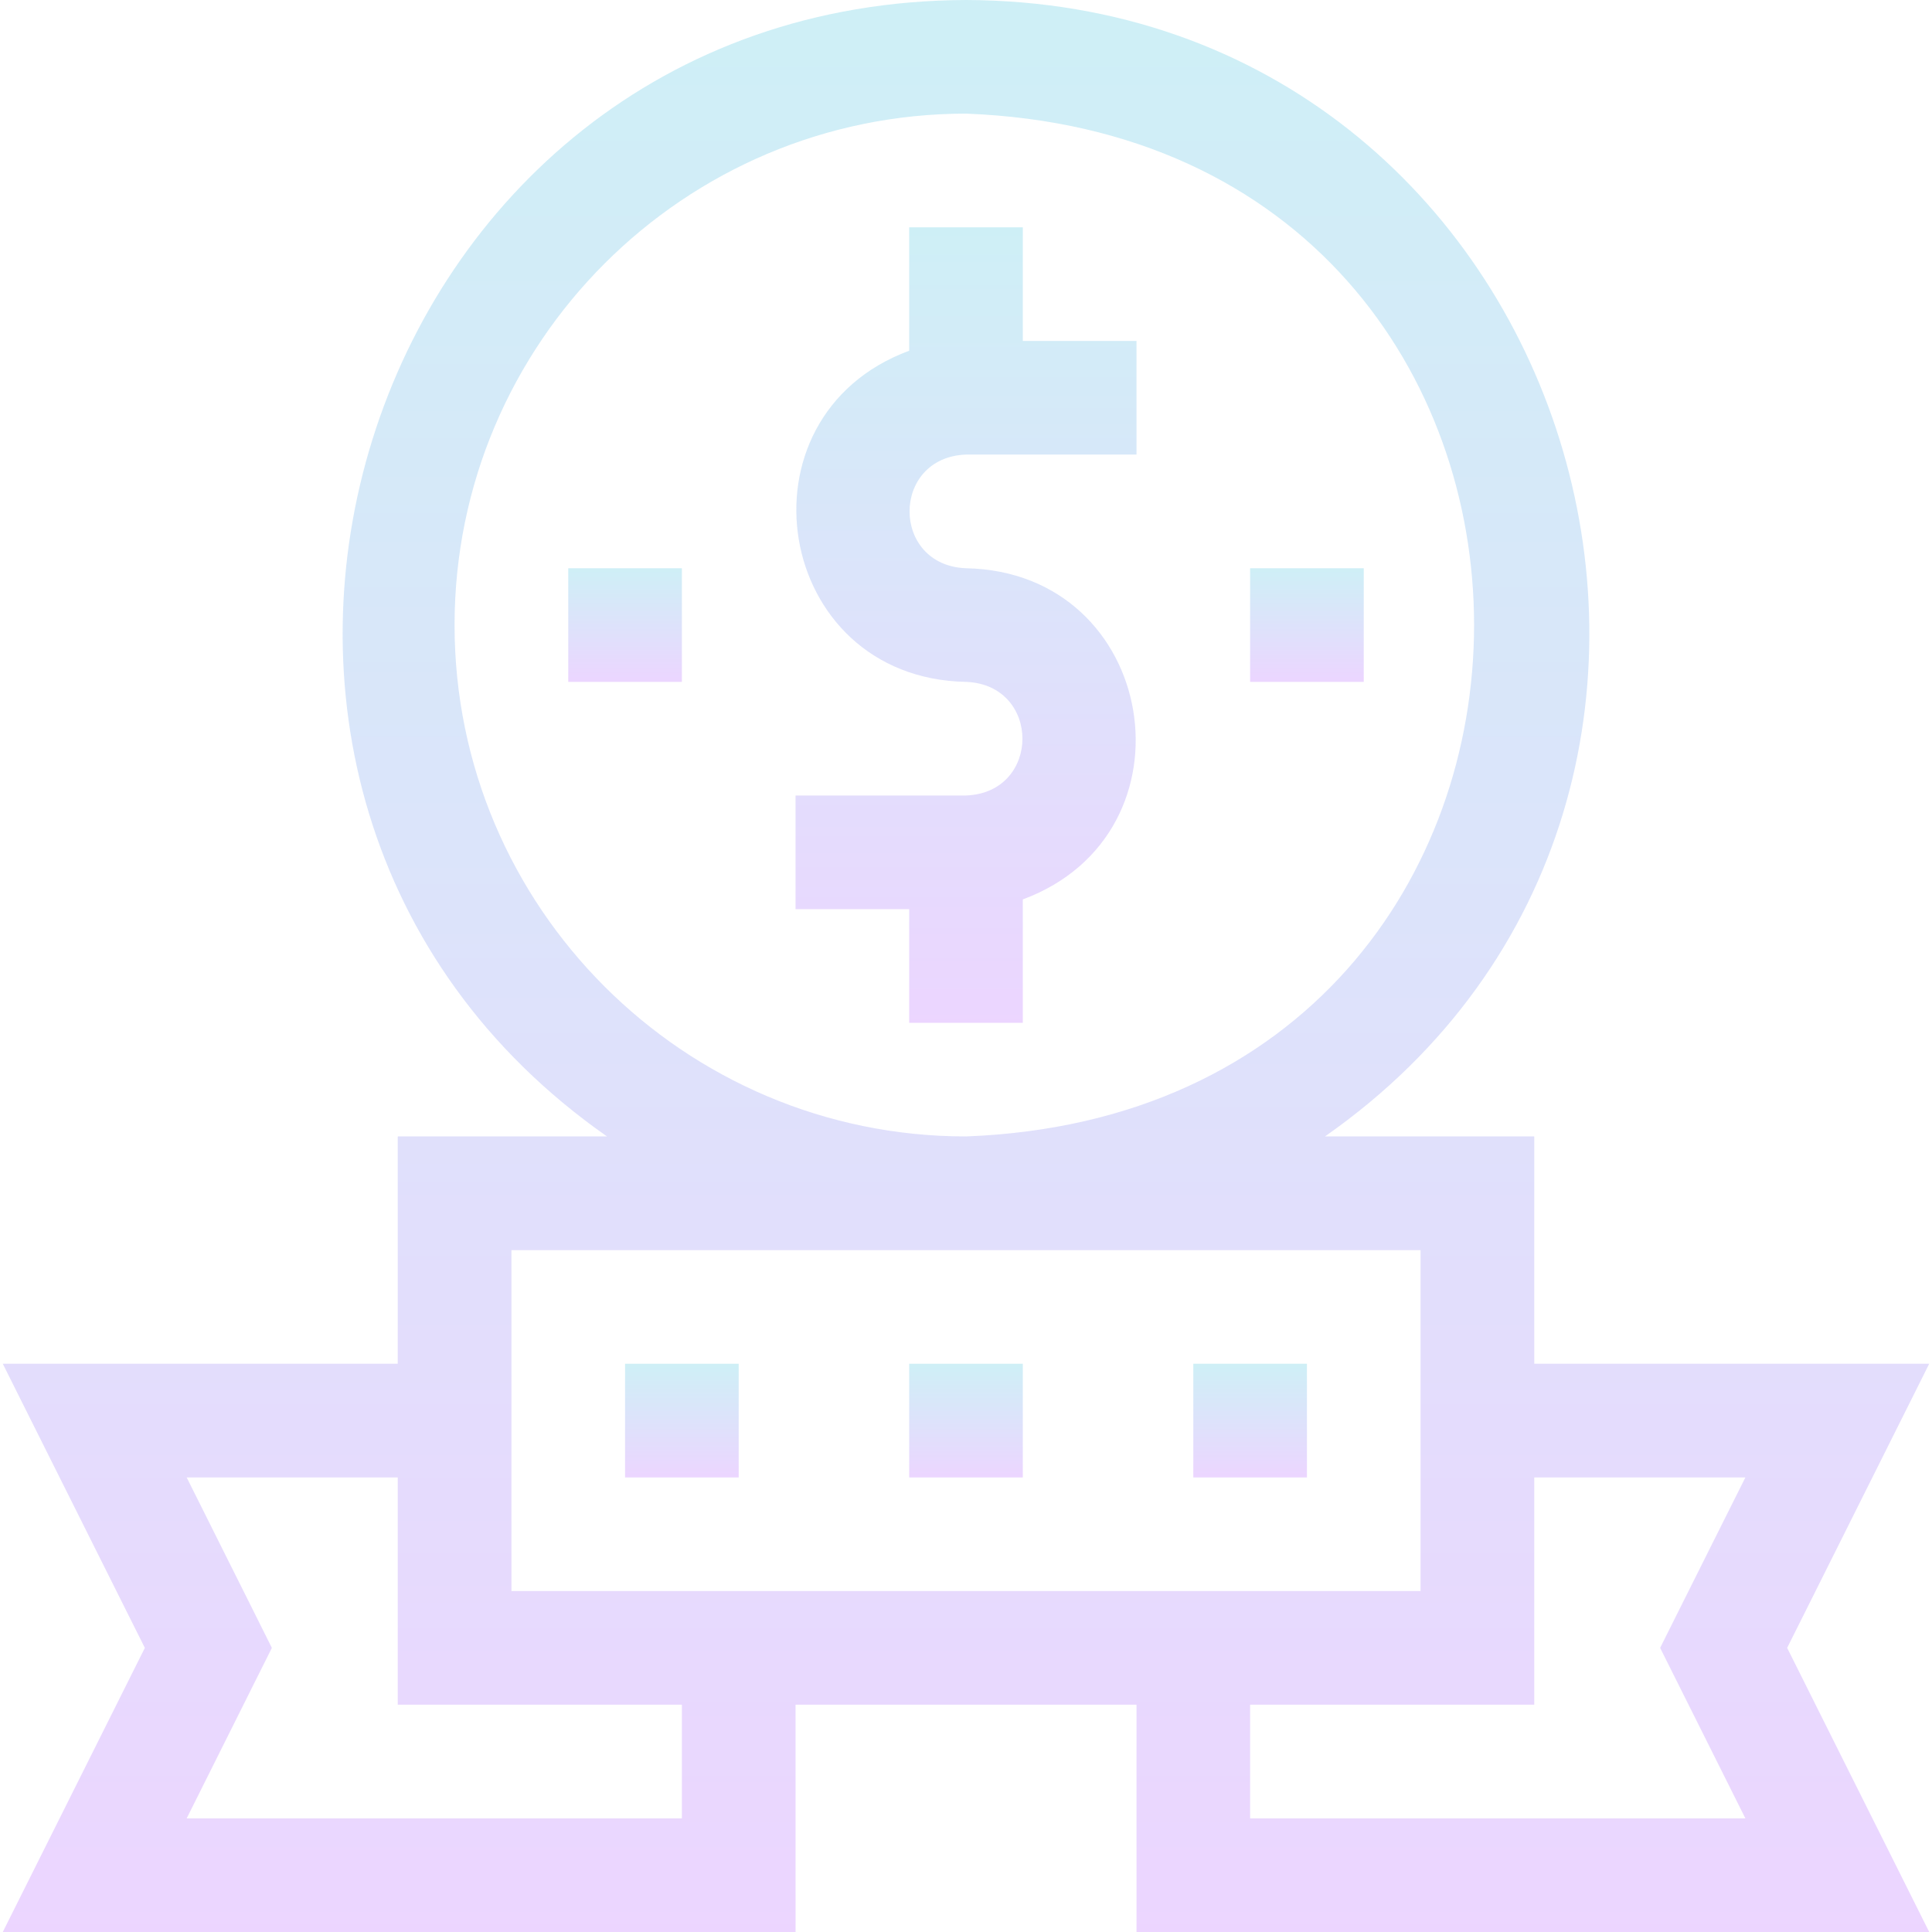 <?xml version="1.0" encoding="UTF-8"?>
<svg xmlns="http://www.w3.org/2000/svg" width="32" height="32" viewBox="0 0 32 32" fill="none">
  <g opacity="0.2" clip-path="url(#clip0_1575_535)">
    <path d="M25.412 22.588V18.823H21.946C30.121 13.103 26.113 0.033 16 0C5.886 0.034 1.879 13.105 10.054 18.823H6.588V22.588H0.046L2.399 27.294L0.046 32H13.177V28.235H18.824V32H31.954L29.601 27.294L31.954 22.588H25.412ZM7.529 10.353C7.529 5.682 11.329 1.882 16 1.882C27.222 2.308 27.219 18.399 16 18.823C11.329 18.823 7.529 15.024 7.529 10.353ZM8.471 20.706H23.529V26.353H8.471V20.706ZM11.294 30.118H3.092L4.503 27.294L3.092 24.471H6.588V28.235H11.294V30.118ZM28.909 30.118H20.706V28.235H25.412V24.471H28.909L27.497 27.294L28.909 30.118Z" fill="url(#paint0_linear_1575_535)"></path>
    <path d="M10.353 22.588H12.235V24.471H10.353V22.588Z" fill="url(#paint1_linear_1575_535)"></path>
    <path d="M15.059 22.588H16.941V24.471H15.059V22.588Z" fill="url(#paint2_linear_1575_535)"></path>
    <path d="M19.765 22.588V24.471H21.647V22.588C20.989 22.588 20.423 22.588 19.765 22.588Z" fill="url(#paint3_linear_1575_535)"></path>
    <path d="M16.941 3.765H15.059V5.809C12.111 6.901 12.818 11.234 16 11.294C17.246 11.341 17.247 13.129 16 13.176H13.177V15.059H15.059V16.941H16.941V14.897C19.89 13.805 19.182 9.472 16 9.412C14.754 9.365 14.753 7.576 16 7.529H18.824V5.647H16.941V3.765Z" fill="url(#paint4_linear_1575_535)"></path>
    <path d="M20.706 9.412H22.588V11.294H20.706V9.412Z" fill="url(#paint5_linear_1575_535)"></path>
    <path d="M9.412 9.412H11.294V11.294H9.412V9.412Z" fill="url(#paint6_linear_1575_535)"></path>
  </g>
  <defs>
    <linearGradient id="paint0_linear_1575_535" x1="16" y1="32" x2="16" y2="-0" gradientUnits="userSpaceOnUse">
      <stop stop-color="#9F2FFF"></stop>
      <stop offset="1" stop-color="#0BB1D3"></stop>
    </linearGradient>
    <linearGradient id="paint1_linear_1575_535" x1="11.294" y1="24.471" x2="11.294" y2="22.588" gradientUnits="userSpaceOnUse">
      <stop stop-color="#9F2FFF"></stop>
      <stop offset="1" stop-color="#0BB1D3"></stop>
    </linearGradient>
    <linearGradient id="paint2_linear_1575_535" x1="16" y1="24.471" x2="16" y2="22.588" gradientUnits="userSpaceOnUse">
      <stop stop-color="#9F2FFF"></stop>
      <stop offset="1" stop-color="#0BB1D3"></stop>
    </linearGradient>
    <linearGradient id="paint3_linear_1575_535" x1="20.706" y1="24.471" x2="20.706" y2="22.588" gradientUnits="userSpaceOnUse">
      <stop stop-color="#9F2FFF"></stop>
      <stop offset="1" stop-color="#0BB1D3"></stop>
    </linearGradient>
    <linearGradient id="paint4_linear_1575_535" x1="16" y1="16.941" x2="16" y2="3.765" gradientUnits="userSpaceOnUse">
      <stop stop-color="#9F2FFF"></stop>
      <stop offset="1" stop-color="#0BB1D3"></stop>
    </linearGradient>
    <linearGradient id="paint5_linear_1575_535" x1="21.647" y1="11.294" x2="21.647" y2="9.412" gradientUnits="userSpaceOnUse">
      <stop stop-color="#9F2FFF"></stop>
      <stop offset="1" stop-color="#0BB1D3"></stop>
    </linearGradient>
    <linearGradient id="paint6_linear_1575_535" x1="10.353" y1="11.294" x2="10.353" y2="9.412" gradientUnits="userSpaceOnUse">
      <stop stop-color="#9F2FFF"></stop>
      <stop offset="1" stop-color="#0BB1D3"></stop>
    </linearGradient>
    <clipPath id="clip0_1575_535">
      <rect width="32" height="32" fill="white"></rect>
    </clipPath>
  </defs>
</svg>
